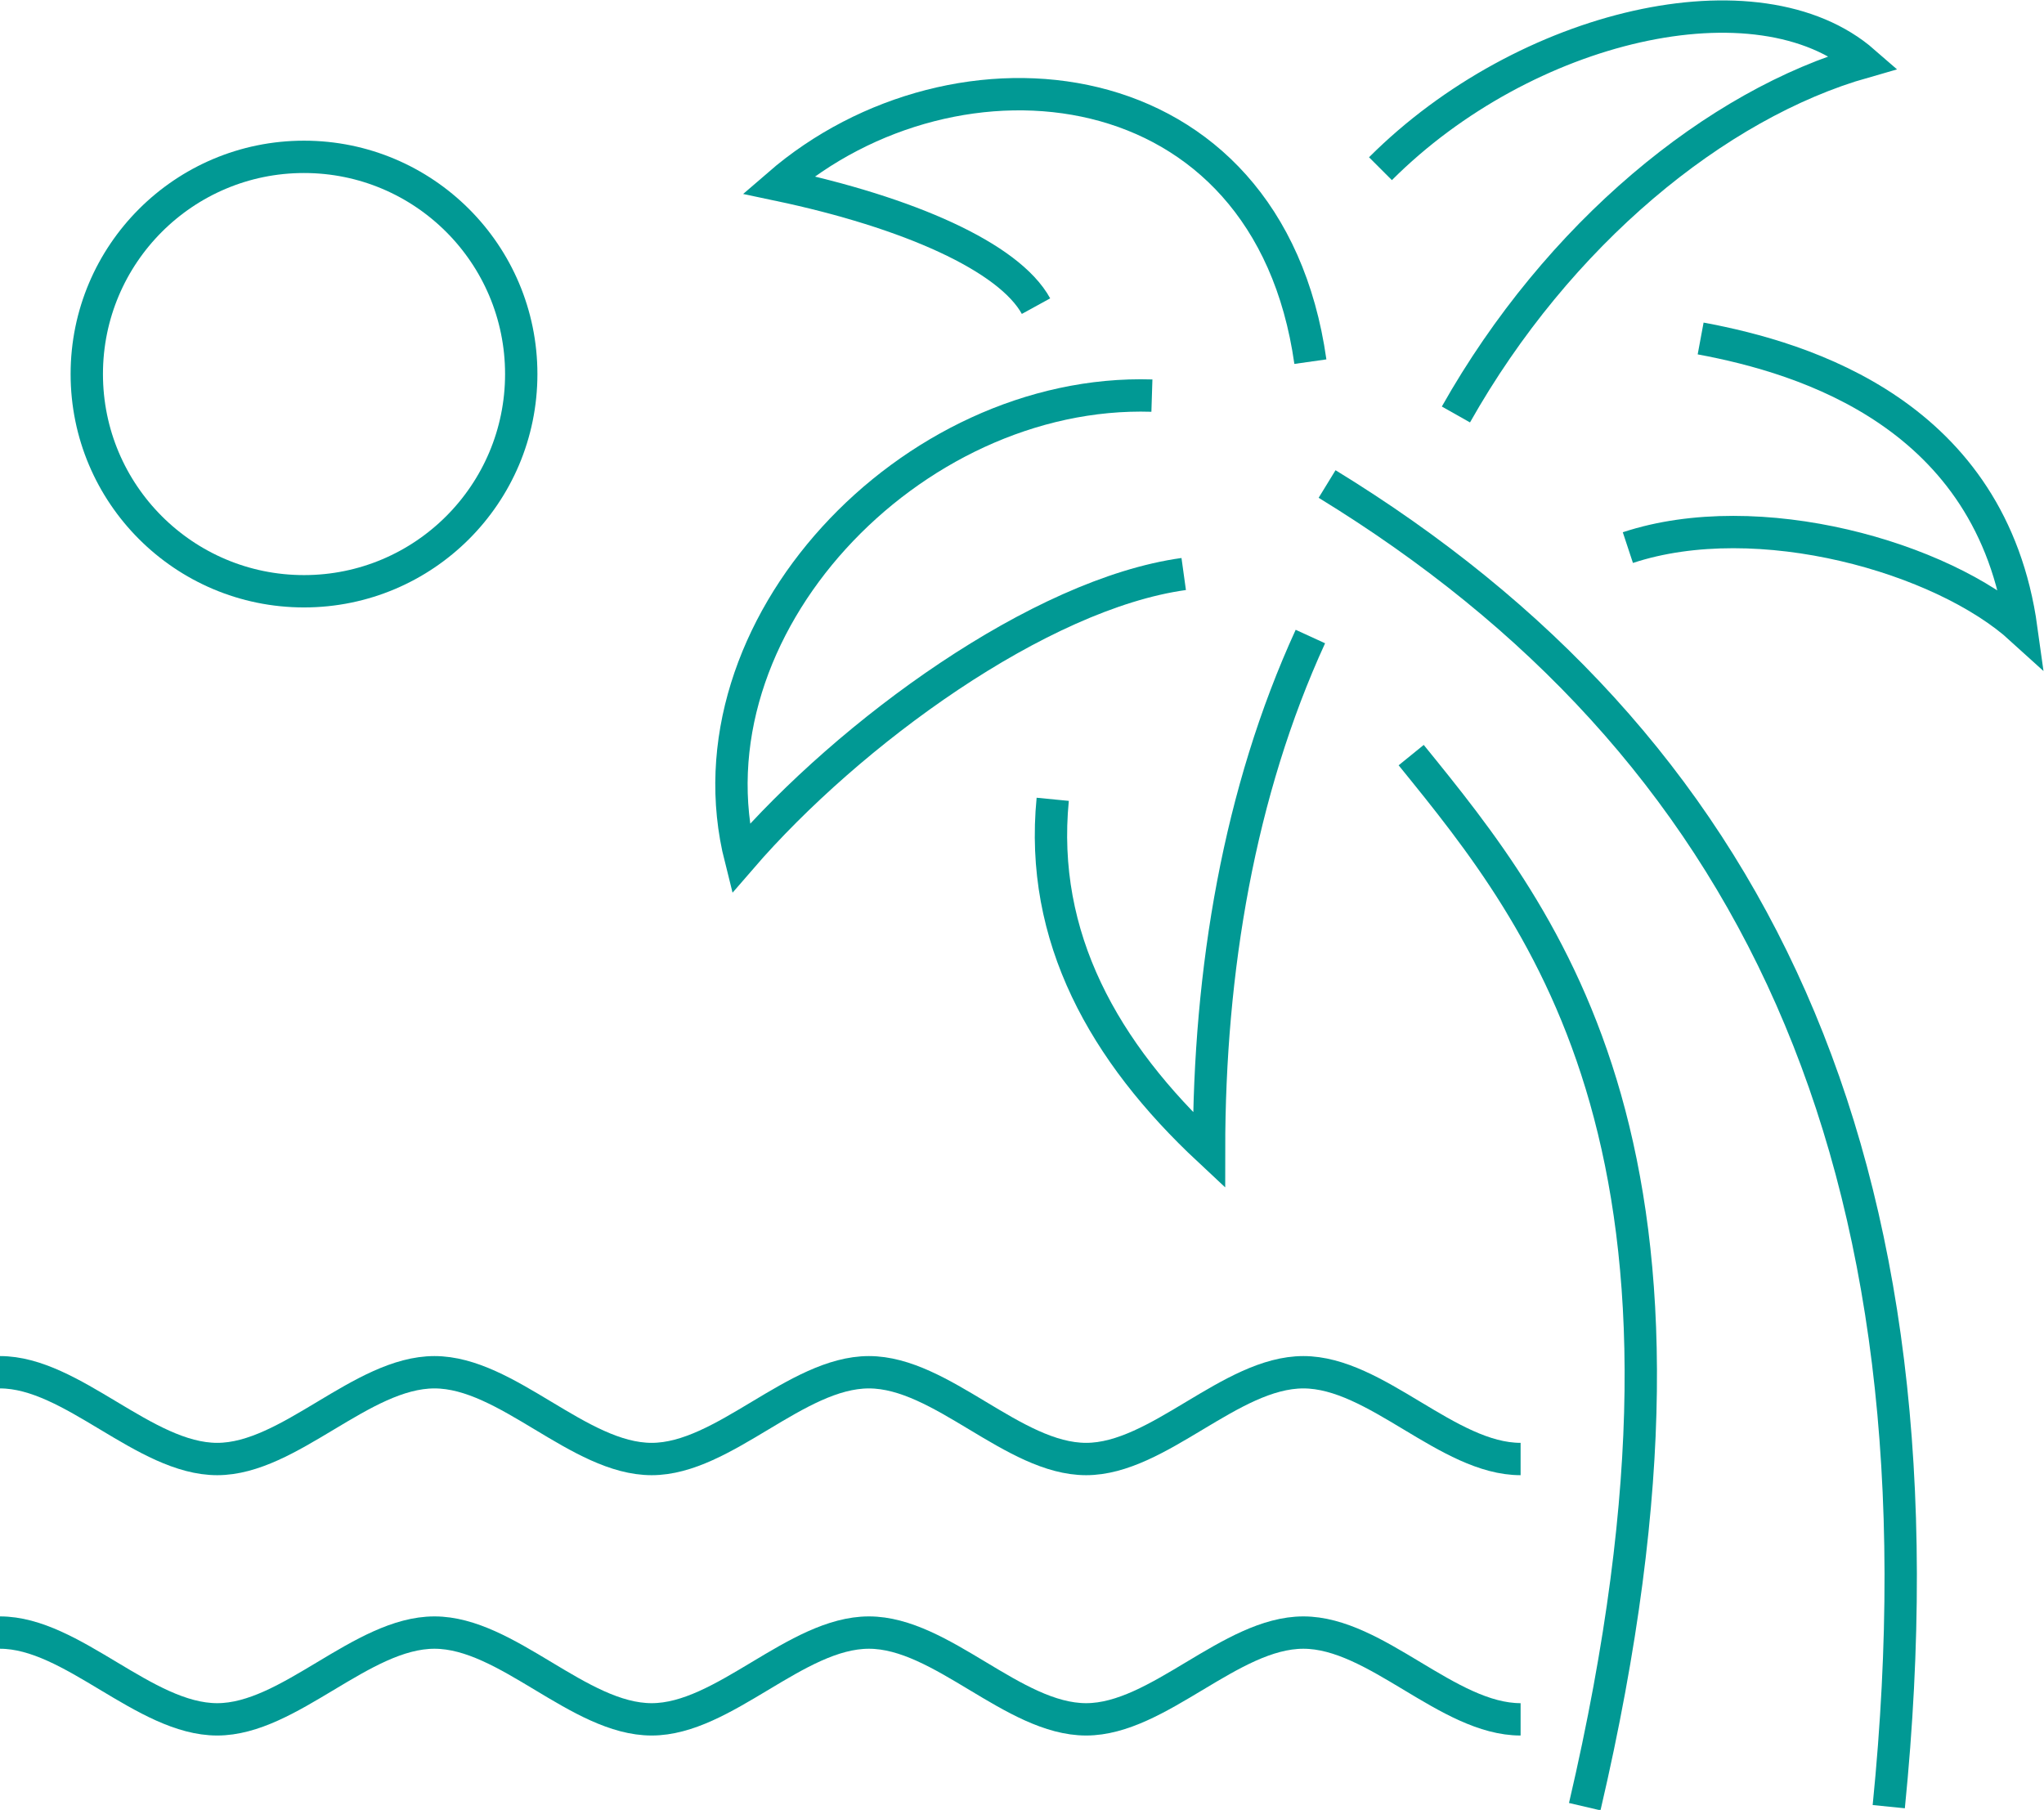 <?xml version="1.0" encoding="UTF-8"?> <svg xmlns="http://www.w3.org/2000/svg" id="Layer_2" data-name="Layer 2" viewBox="0 0 37.92 33.58"><defs><style> .cls-1 { fill: none; stroke: #019994; stroke-miterlimit: 10; stroke-width: .6px; } </style></defs><g id="Layer_1-2" data-name="Layer 1"><g><path class="cls-1" d="M31.55,6.28c1.94,.36,5.4,1.41,5.95,5.39-1.46-1.33-4.88-2.31-7.3-1.51"></path><path class="cls-1" d="M27.01,7.69c1.89-3.35,4.83-5.76,7.57-6.54-1.96-1.71-6.29-.7-8.97,1.98"></path><path class="cls-1" d="M24.31,11.81c-1.32,2.88-1.88,6.19-1.88,9.53-1.95-1.82-3.15-3.95-2.9-6.51"></path><path class="cls-1" d="M35.04,33.52c1.21-12.08-2.57-19.73-10.42-24.54"></path><path class="cls-1" d="M26.18,14.01c2.5,3.08,6.04,7.43,3.22,19.51"></path><path class="cls-1" d="M21.37,7.34c-4.47-.14-8.71,4.31-7.63,8.59,2.03-2.35,5.55-4.91,8.22-5.28"></path><path class="cls-1" d="M24.31,6.71c-.79-5.58-6.59-6.12-9.87-3.28,2.42,.51,4.28,1.34,4.78,2.25"></path><path class="cls-1" d="M0,25.46c1.34,0,2.68,1.61,4.03,1.61,1.34,0,2.68-1.61,4.03-1.61s2.68,1.61,4.03,1.61c1.34,0,2.68-1.61,4.03-1.61s2.68,1.61,4.03,1.61c1.34,0,2.68-1.61,4.03-1.61s2.68,1.61,4.03,1.61"></path><path class="cls-1" d="M0,30.29c1.34,0,2.68,1.61,4.03,1.61,1.34,0,2.68-1.61,4.03-1.61s2.68,1.61,4.03,1.61c1.34,0,2.68-1.61,4.03-1.61s2.68,1.61,4.03,1.61c1.34,0,2.68-1.61,4.03-1.61s2.68,1.61,4.03,1.61"></path><circle class="cls-1" cx="5.64" cy="6.94" r="4.03"></circle></g></g></svg> 